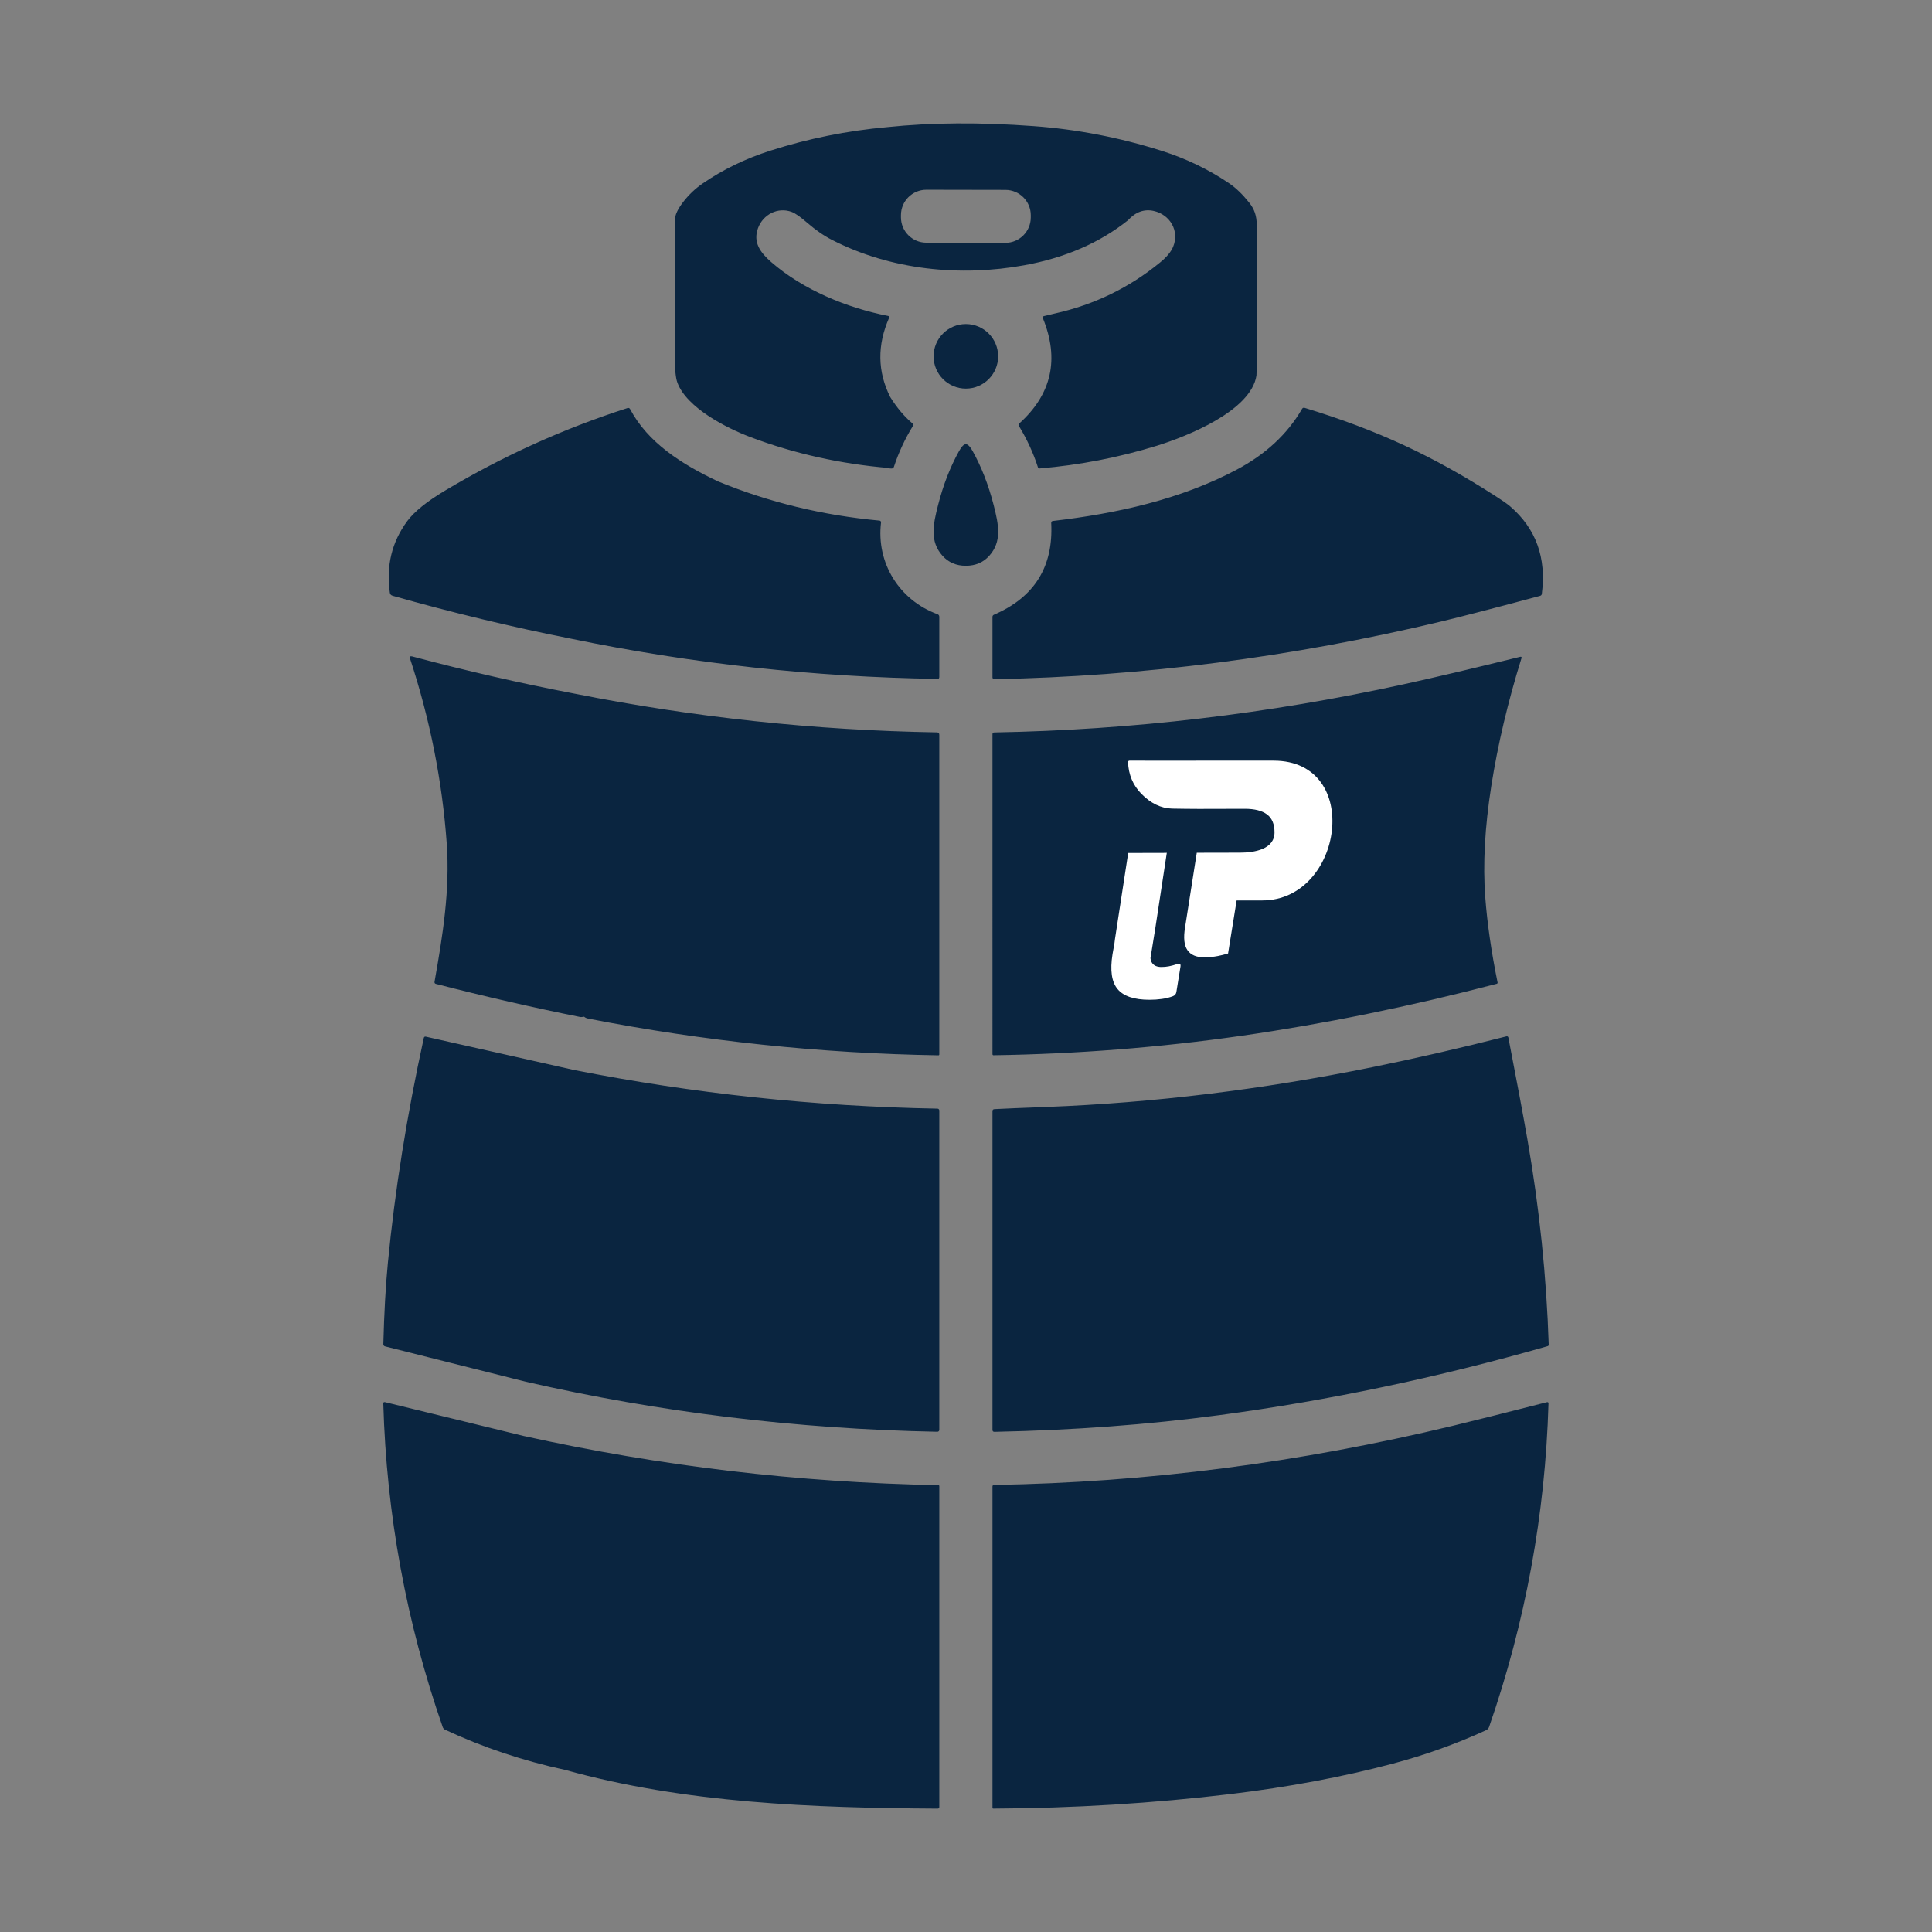 <?xml version="1.0" encoding="UTF-8"?>
<!DOCTYPE svg PUBLIC "-//W3C//DTD SVG 1.1//EN" "http://www.w3.org/Graphics/SVG/1.1/DTD/svg11.dtd">
<!-- Creator: CorelDRAW -->
<svg xmlns="http://www.w3.org/2000/svg" xml:space="preserve" width="21.675mm" height="21.675mm" version="1.1" style="shape-rendering:geometricPrecision; text-rendering:geometricPrecision; image-rendering:optimizeQuality; fill-rule:evenodd; clip-rule:evenodd"
viewBox="0 0 2167.46 2167.46"
 xmlns:xlink="http://www.w3.org/1999/xlink"
 xmlns:xodm="http://www.corel.com/coreldraw/odm/2003">
 <rect x="0" y="0" width="2167.46" height="2167.46" fill="#808080" stroke="none"/>
 <defs>
  <style type="text/css">
   <![CDATA[
    .fil0 {fill:#0A2540;fill-rule:nonzero}
    .fil1 {fill:white;fill-rule:nonzero}
   ]]>
  </style>
 </defs>
 <g id="Layer_x0020_1">
  <g id="_1590783261280">
   <path class="fil0" d="M1265.43 247.12c-31.66,25.24 -70.39,42.06 -116.18,50.43 -71.73,13.12 -149.77,5.46 -215.79,-28.39 -9.09,-4.64 -18.28,-10.97 -27.58,-19.01 -7.83,-6.81 -13.73,-10.95 -17.71,-12.41 -15.59,-5.78 -32.17,2.9 -37.79,18.22 -5.81,15.83 2.52,27.34 14.89,38.1 35.66,30.99 84.56,51.26 131.03,60.37 1.28,0.24 1.66,0.95 1.14,2.16 -13.49,30.69 -13.05,60.32 1.29,88.88 7.36,11.84 15.65,21.67 24.87,29.5 1.02,0.86 1.18,1.87 0.47,3.03 -8.88,14.48 -15.94,29.68 -21.17,45.6 -0.42,1.28 -1.3,1.96 -2.63,2.04 -1.63,0.05 -2.64,-0.14 -3.03,-0.59 -54.65,-4.63 -106.43,-16.2 -155.34,-34.68 -26.71,-10.06 -71.56,-32.88 -81.97,-61.12 -1.91,-5.13 -2.86,-14.69 -2.83,-28.67 0.08,-44.33 0.12,-95.71 0.12,-154.12 0,-5.35 3.17,-12.09 9.5,-20.23 6.16,-7.94 13.38,-14.76 21.68,-20.47 22.65,-15.6 48.03,-27.88 76.12,-36.84 42.24,-13.48 85.79,-22.26 130.64,-26.31 49.59,-5.19 104.43,-5.57 164.49,-1.14 48.32,3.53 95.97,12.71 142.97,27.53 27.84,8.77 53.33,21.03 76.48,36.76 7.43,5.06 14.83,12.18 22.19,21.37 5.93,7.35 8.6,14.93 8.6,25.29 0.08,55.6 0.09,105.1 0.04,148.51 -0.03,12.18 -0.14,18.96 -0.35,20.35 -6.09,39.63 -77.58,68.22 -111.87,78.83 -42.7,13.17 -86.58,21.65 -131.61,25.45 -0.72,0.07 -1.4,-0.39 -1.61,-1.1 -5.14,-16.02 -12.25,-31.51 -21.33,-46.46 -0.68,-1.13 -0.54,-2.14 0.43,-3.03 36.32,-32.78 45.1,-72.14 26.36,-118.07 -0.5,-1.2 -0.11,-1.96 1.17,-2.27 3.77,-0.97 7.89,-1.96 12.34,-2.95 44.25,-9.87 83.64,-29 118.18,-57.39 7.28,-5.99 12.07,-11.75 14.38,-17.28 7.5,-17.91 -3.38,-36.37 -21.84,-40.41 -10.68,-2.31 -20.27,1.2 -28.75,10.52zm412.84 309.75c7.39,4.71 12.7,8.45 15.95,11.23 28.93,24.9 40.77,57.59 35.51,98.07 -0.16,1.23 -0.84,2.01 -2.05,2.32 -50.27,13.51 -87.56,23.18 -111.86,28.99 -166.69,39.75 -333.45,61.25 -500.27,64.49 -0.03,0 -0.04,0 -0.04,0 -1.15,0 -2.09,-0.91 -2.09,-2.04 0,-0.01 0,-0.01 0,-0.02l0 -67.77c0,-1.18 0.54,-2.01 1.62,-2.48 45.4,-19.58 66.83,-53.89 64.29,-102.9 -0.08,-1.39 0.57,-2.17 1.93,-2.32 71.68,-8.37 143.01,-24.08 206.05,-57.47 32.62,-17.28 57.09,-40.02 73.41,-68.22 0.68,-1.18 1.67,-1.57 2.98,-1.18 81.33,24.81 143.75,53.73 214.57,99.3zm-872.62 -16.74c56.95,23.39 117.29,38.02 181.03,43.91 0.98,0.08 1.74,0.9 1.74,1.88 0,0.07 -0.01,0.14 -0.01,0.21 -5.54,45.52 20.58,87.23 63.27,102.9 1.39,0.5 2.08,1.48 2.08,2.95l0 67.56c0,1.41 -0.7,2.11 -2.12,2.08 -138.57,-2.07 -275.66,-17.11 -411.27,-45.13 -66.49,-13.15 -133.14,-29.2 -199.96,-48.15 -1.78,-0.5 -2.81,-1.68 -3.07,-3.54 -4.24,-30.06 2.25,-56.77 19.48,-80.13 7.81,-10.6 22,-22.06 42.58,-34.36 64.89,-38.73 133.06,-69.56 204.52,-92.5 1.33,-0.42 2.33,-0.02 2.98,1.21 19.88,37.44 57.35,61.59 98.75,81.11zm873.53 563.56c-98.2,25.61 -193.76,45.06 -286.69,58.36 -91.8,13.12 -184.45,20.39 -277.93,21.8 -0.62,0 -1.13,-0.51 -1.13,-1.14l-0.01 -358.99c0,-1.31 0.66,-1.98 1.97,-2.01 154.28,-2.77 307.53,-20.81 459.74,-54.12 32.92,-7.2 76.32,-17.44 130.21,-30.72 1.46,-0.36 1.97,0.17 1.53,1.61 -15.22,48.97 -26.48,96.6 -33.78,142.9 -7.33,46.61 -9.61,88.31 -6.84,125.09 2.26,29.72 6.87,61.63 13.83,95.72 0.02,0.09 0.03,0.19 0.03,0.28 0,0.57 -0.38,1.07 -0.93,1.22zm-1034.3 -325.46c134.12,26.66 269.53,41.13 406.21,43.41 1.78,0.02 2.67,0.94 2.67,2.74l0 358.53c0,0.02 0,0.03 0,0.03 -0.02,0.57 -0.47,1.01 -1.01,0.99 -0.01,0 -0.02,0 -0.02,0 -132.18,-2.15 -263.12,-15.88 -392.84,-41.2 -1.97,-0.37 -3.48,-1.08 -4.56,-2.12 -0.81,0.1 -1.57,0.21 -2.28,0.31 -0.86,0.13 -1.61,0.13 -2.23,0 -53.45,-10.73 -107.35,-23.09 -161.71,-37.08 -1.31,-0.34 -1.85,-1.16 -1.61,-2.47 9.07,-51.26 17.48,-102.71 13.67,-155.15 -5.03,-69.89 -18.72,-138.95 -41.09,-207.19 -0.76,-2.35 0.06,-3.22 2.44,-2.59 60.28,16.11 121.07,30.04 182.36,41.79zm1047.3 385.75c9.32,47.97 16.49,86.34 21.52,115.12 13.36,76.64 21.28,153.16 23.76,229.54 0.03,0.72 -0.44,1.36 -1.14,1.57 -123.28,35.27 -246,61.06 -368.18,77.38 -80.05,10.71 -164.19,16.96 -252.44,18.77 -1.52,0.03 -2.28,-0.72 -2.28,-2.24l0 -357.5c0,-1.47 0.74,-2.24 2.2,-2.32 10.24,-0.55 29.91,-1.37 59,-2.47 119.53,-4.61 241.15,-19.47 364.85,-44.58 48.23,-9.8 98.44,-21.33 150.63,-34.61 0.13,-0.03 0.27,-0.05 0.42,-0.05 0.81,0 1.51,0.58 1.66,1.39zm-1048.4 36.37c134.1,26.47 270.09,40.94 407.98,43.4 1.13,0.03 2.01,0.96 2,2.09l0 358.32c0,0 0,0 0,0 0,1.17 -0.95,2.12 -2.12,2.12 -0.01,0 -0.02,0 -0.04,0 -158.13,-3.14 -312.02,-21.85 -461.66,-56.13l-158.06 -39.71c-1.11,-0.29 -1.87,-1.3 -1.84,-2.45 0.91,-35.26 2.62,-65.68 5.1,-91.26 7.88,-81.38 21.32,-165.46 40.3,-252.24 0.29,-1.26 1.06,-1.76 2.32,-1.49l166.02 37.35zm471.53 465.55c170.78,-2.74 342.42,-24.88 514.93,-66.41 22.67,-5.48 57.68,-14.26 105.03,-26.36 1.33,-0.34 1.97,0.17 1.92,1.53 -3.64,124.38 -25.85,245.28 -66.61,362.69 -0.56,1.6 -1.75,2.94 -3.3,3.67 -33.86,15.55 -69.03,28.13 -105.5,37.77 -56.17,14.85 -116.57,26.15 -181.19,33.9 -87.17,10.44 -175.94,15.89 -266.3,16.34 -0.48,-0.01 -0.87,-0.39 -0.87,-0.87l0 -360.33c0,-1.26 0.63,-1.9 1.89,-1.93zm-481.54 319.65c-47.08,-10.16 -91.87,-25.16 -134.37,-44.98 -1.26,-0.56 -2.26,-1.65 -2.73,-2.97 -40.86,-117.4 -63.08,-238.39 -66.67,-362.98 -0.03,-1.36 0.63,-1.88 1.96,-1.57l155.38 37.91c153.39,33.91 308.51,52.3 465.36,55.18 0.59,0 1.06,0.48 1.06,1.06l0 359.94c0,1.28 -0.63,1.92 -1.88,1.92 -139.94,-0.82 -283.21,-5.93 -418.11,-43.51zm522.63 -1744c0,-0.01 0,-0.03 0,-0.05 0,-15.7 -12.72,-28.45 -28.43,-28.47l-88.69 -0.16c-0.01,0 -0.03,0 -0.05,0 -15.7,0 -28.45,12.72 -28.47,28.43l-0.01 2.44c0,0.01 0,0.03 0,0.04 0,15.71 12.72,28.46 28.43,28.48l88.69 0.16c0.01,0 0.03,0 0.05,0 15.7,0 28.45,-12.72 28.47,-28.43l0.01 -2.44z"/>
   <g>
    <circle class="fil0" cx="1083.57" cy="399.76" r="36.21"/>
    <path class="fil0" d="M1083.53 498.34c2.26,0 4.82,2.61 7.7,7.82 9.87,17.75 17.69,37.81 23.45,60.17 5.74,22.27 9.55,41.09 -4.83,57.15 -6.73,7.49 -15.49,11.23 -26.28,11.23 -10.76,0.03 -19.5,-3.71 -26.23,-11.23 -14.42,-16.06 -10.61,-34.88 -4.87,-57.15 5.73,-22.36 13.53,-42.42 23.41,-60.17 2.88,-5.21 5.43,-7.82 7.65,-7.82z"/>
   </g>
   <g>
    <path class="fil1" d="M1341.41 853.37l87.45 0c100.37,0 78.2,156.82 -12.79,156.82l-28.72 0 -9.61 59.5c-4.04,1.21 -7.87,2.15 -11.5,2.86 -5.03,0.97 -10.14,1.46 -15.33,1.46 -8.77,0 -15.01,-2.68 -18.74,-8.04 -3.73,-5.35 -4.63,-13.87 -2.68,-25.56l13.14 -83.73c25.42,0 23.02,-0.1 48.39,-0.1 16.09,0 38.83,-3.65 38.83,-22.79 0,-9.19 -2.8,-15.89 -8.42,-20.11 -5.61,-4.21 -13.91,-6.31 -24.89,-6.31l-51.73 0.12c-10.03,0 -19.97,-0.17 -29.99,-0.33 -12.36,-0.35 -23.81,-5.89 -34.35,-16.61 -9.42,-9.61 -14.41,-21.46 -14.97,-35.57 0,-0.02 0,-0.05 0,-0.06 0,-0.85 0.7,-1.55 1.55,-1.55 0,0 0,0 0,0l74.35 0.04 0.01 -0.04z"/>
    <path class="fil1" d="M1296.14 1041.15l-5.46 33.83c0.27,2.2 0.9,4.01 1.88,5.42 2.07,2.97 5.54,4.46 10.4,4.46 2.9,0 5.73,-0.27 8.52,-0.81 2.8,-0.55 5.81,-1.36 9.06,-2.44 3.06,-1.26 4.33,-0.27 3.78,2.98l-4.59 28.38c-0.36,2.16 -1.62,3.69 -3.78,4.6 -3.79,1.44 -7.94,2.48 -12.44,3.11 -4.51,0.63 -9.11,0.94 -13.79,0.94 -17.3,0 -29.29,-4.01 -35.95,-12.02 -6.67,-8.03 -8.57,-21.05 -5.67,-39.07l2.16 -12.27c0.13,-1.59 0.35,-3.26 0.64,-5.02l14.79 -96.32c20.76,0 18.81,-0.08 39.54,-0.08 1.3,0 2.56,-0.03 3.78,-0.09l-12.87 84.4z"/>
   </g>
  </g>
 </g>
</svg>
